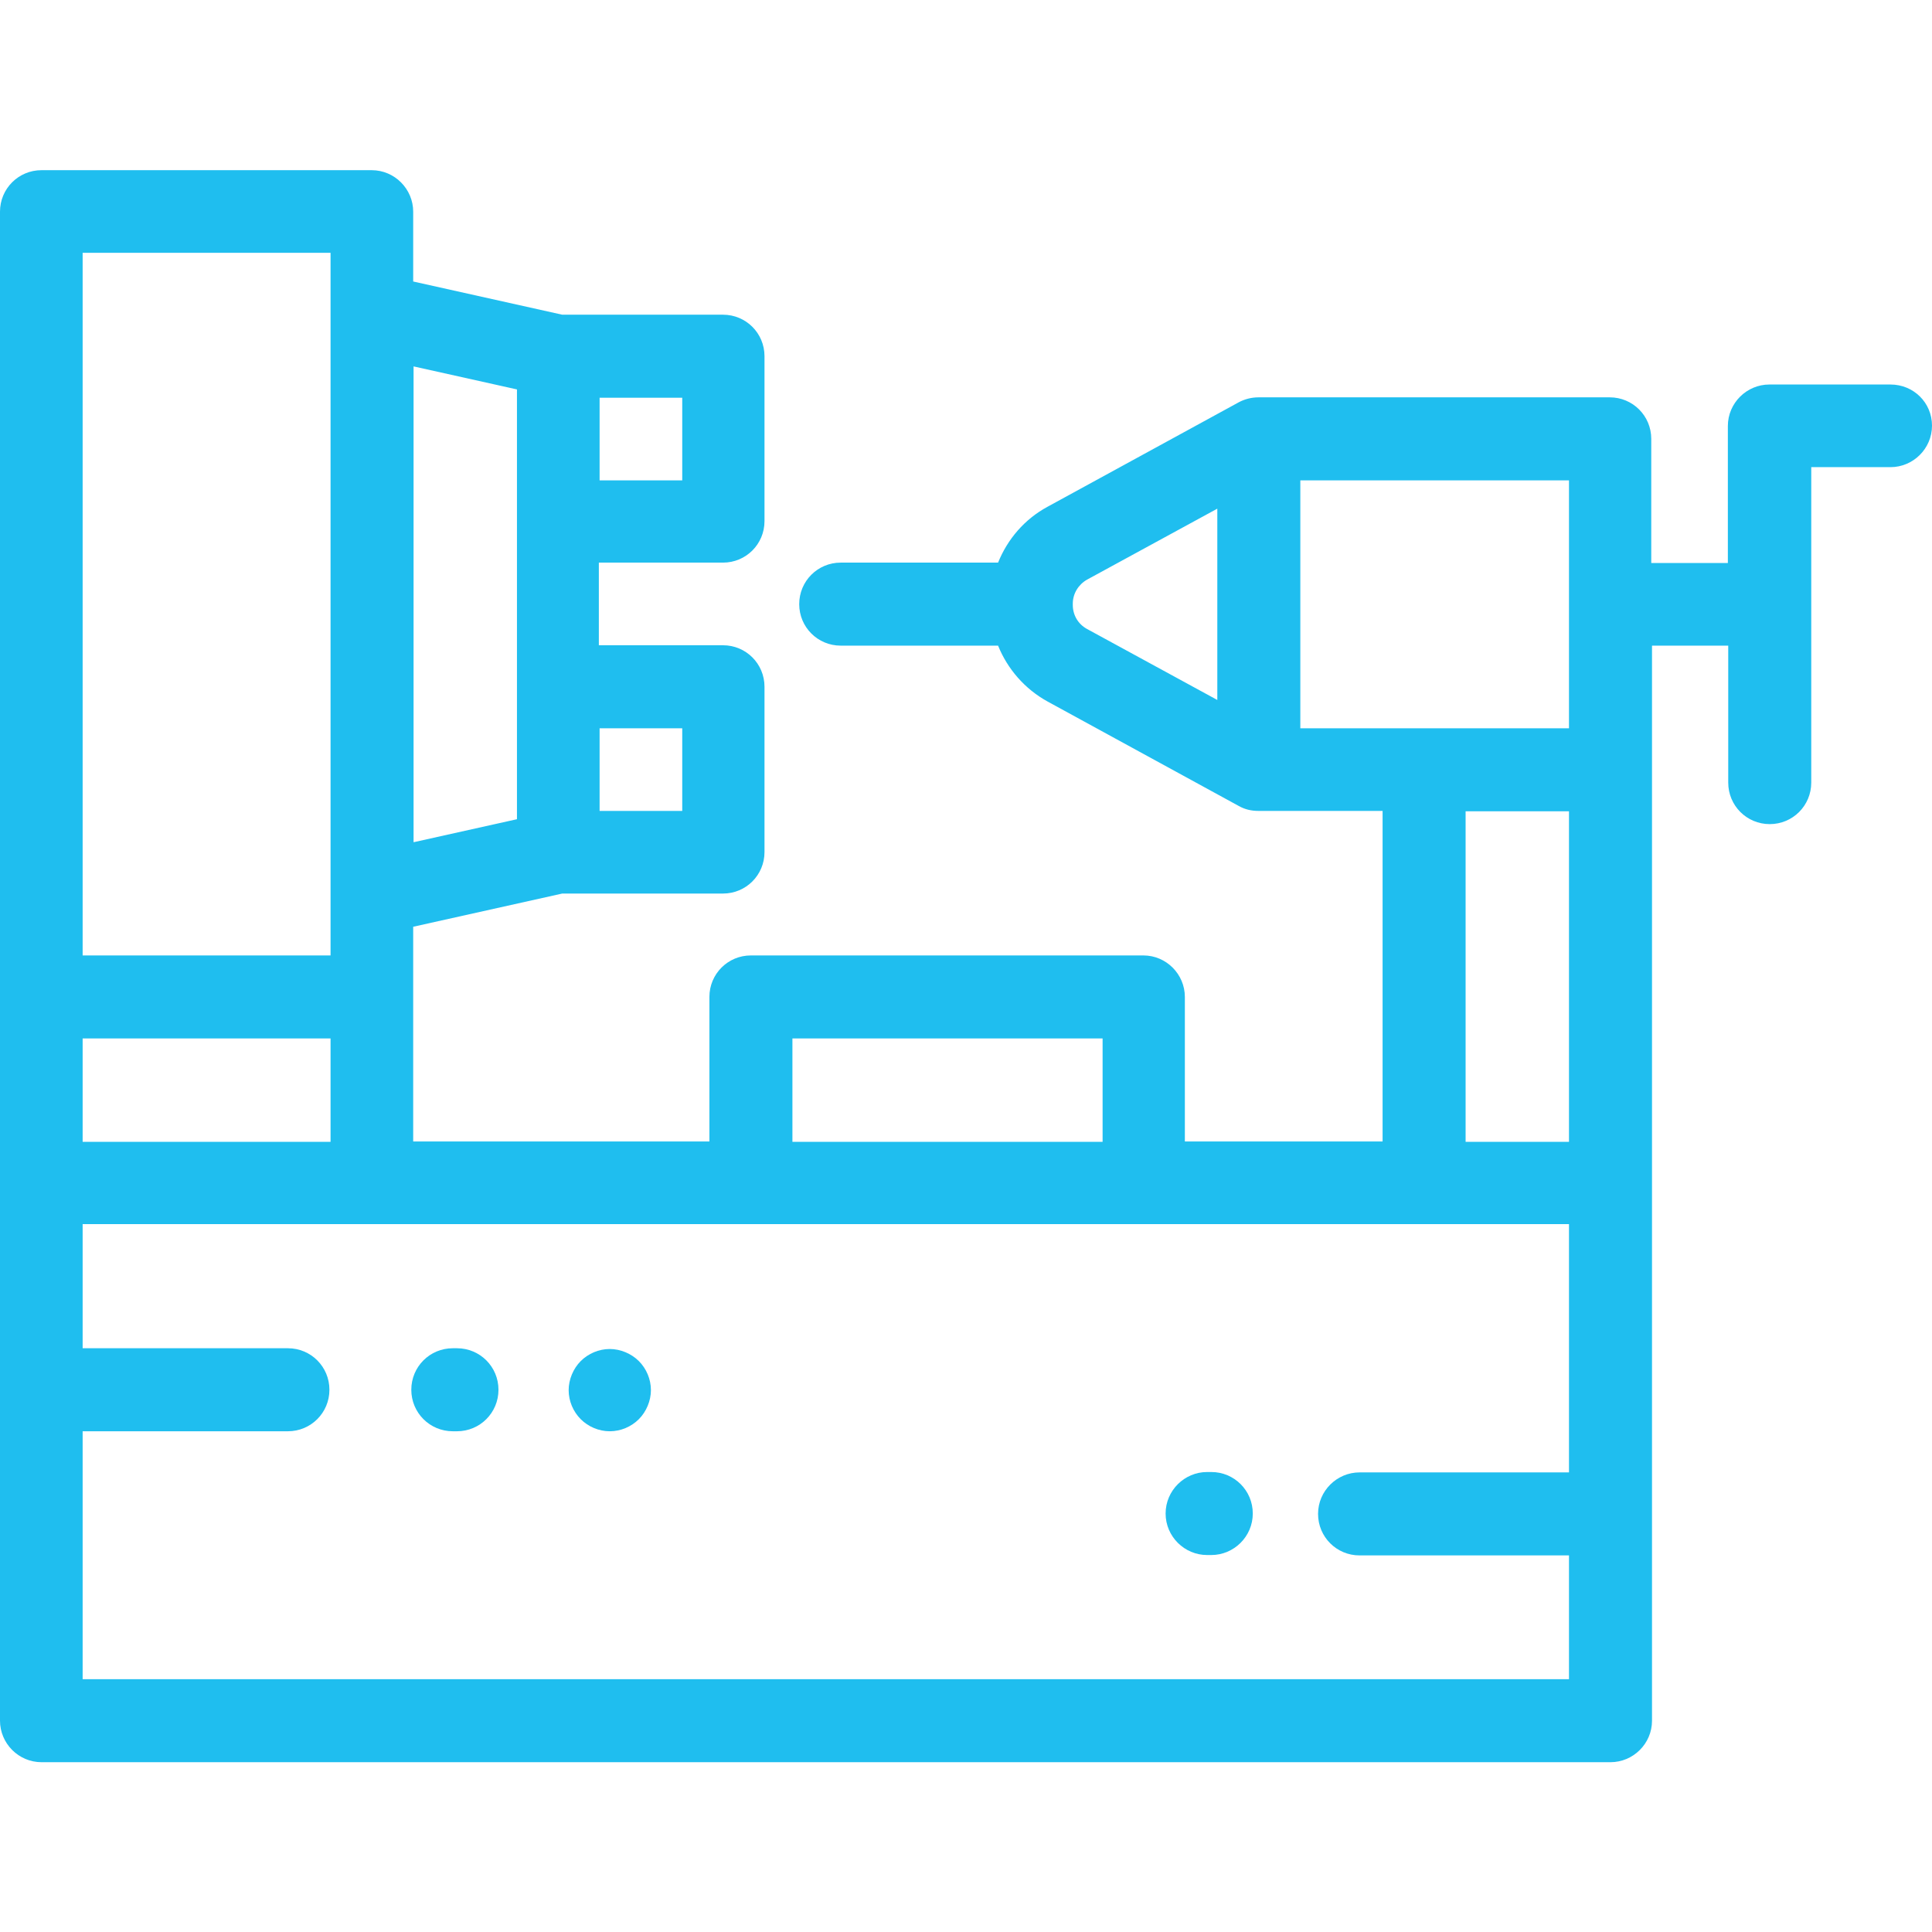 <?xml version="1.0" encoding="utf-8"?>
<!-- Generator: Adobe Illustrator 22.0.1, SVG Export Plug-In . SVG Version: 6.00 Build 0)  -->
<svg version="1.1" id="Layer_1" xmlns="http://www.w3.org/2000/svg" xmlns:xlink="http://www.w3.org/1999/xlink" x="0px" y="0px"
	 viewBox="0 0 512 512" style="enable-background:new 0 0 512 512;" xml:space="preserve">
<style type="text/css">
	.st0{fill:#1FBEEF;}
</style>
<g>
	<g>
		<g>
			<path class="st0" d="M501,101.9h-32.1c-6,0-11,4.9-11,11v36.3h-20.3v-32.9c0-6.1-4.9-11-11-11h-93.1c-1.9,0-3.7,0.5-5.2,1.3
				l-50.7,27.7c-6.1,3.3-10.6,8.6-13.1,14.8h-41.7c-6.1,0-11,4.9-11,11c0,6.1,4.9,11,11,11h41.7c2.5,6.2,7.1,11.5,13.1,14.8h0
				l50.7,27.7c1.6,0.9,3.3,1.3,5.2,1.3h32.9v87.6h-52.4v-38.3c0-6-4.9-11-11-11H199c-6.1,0-11,4.9-11,11v38.3h-78.5v-56.9l39.5-8.8
				h42.6c6.1,0,11-4.9,11-11V182c0-6.1-4.9-11-11-11h-32.9v-21.9h32.9c6.1,0,11-4.9,11-11V94.4c0-6.1-4.9-11-11-11h-42.6l-39.5-8.8
				V56.1c0-6-4.9-11-11-11H11c-6.1,0-11,4.9-11,11v399.9c0,6,4.9,11,11,11h415.8c6,0,11-4.9,11-11V171.1H458v36.3
				c0,6.1,4.9,11,11,11s11-4.9,11-11v-83.6H501c6,0,11-4.9,11-11S507.1,101.9,501,101.9z M322.6,185.5l-34.5-18.8
				c-2.4-1.3-3.8-3.7-3.8-6.4V160c0-2.7,1.5-5.1,3.8-6.4l34.5-18.8V185.5z M158.9,105.4h21.9v21.9h-21.9V105.4z M158.9,193h21.9
				v21.9h-21.9V193z M109.6,97.1l27.4,6.1v113.9l-27.4,6.1C109.6,223.2,109.6,97.1,109.6,97.1z M210,275.2h82.2v27.4H210V275.2z
				 M21.9,67h65.7v186.2H21.9V67z M21.9,275.2h65.7v27.4H21.9V275.2z M415.8,390.2h-55.5c-6,0-11,4.9-11,11s4.9,11,11,11h55.5V445
				H21.9v-65.7h54.4c6.1,0,11-4.9,11-11s-4.9-11-11-11H21.9v-32.9h393.9L415.8,390.2L415.8,390.2z M415.8,302.6h-27.4v-87.6h27.4
				V302.6z M415.8,193h-71.2v-65.7h71.2L415.8,193L415.8,193z"/>
			<path class="st0" d="M120,379.3h1.1c6.1,0,11-4.9,11-11s-4.9-11-11-11H120c-6.1,0-11,4.9-11,11S113.9,379.3,120,379.3z"/>
			<path class="st0" d="M319.9,412.1h1.1c6,0,11-4.9,11-11s-4.9-11-11-11h-1.1c-6,0-11,4.9-11,11S313.9,412.1,319.9,412.1z"/>
			<path class="st0" d="M161.6,379.3c2.9,0,5.7-1.2,7.7-3.2c2-2,3.2-4.9,3.2-7.7c0-2.9-1.2-5.7-3.2-7.7c-2-2-4.9-3.2-7.7-3.2
				c-2.9,0-5.7,1.2-7.7,3.2c-2,2-3.2,4.9-3.2,7.7c0,2.9,1.2,5.7,3.2,7.7C155.9,378.1,158.7,379.3,161.6,379.3z"/>
		</g>
	</g>
</g>
</svg>
